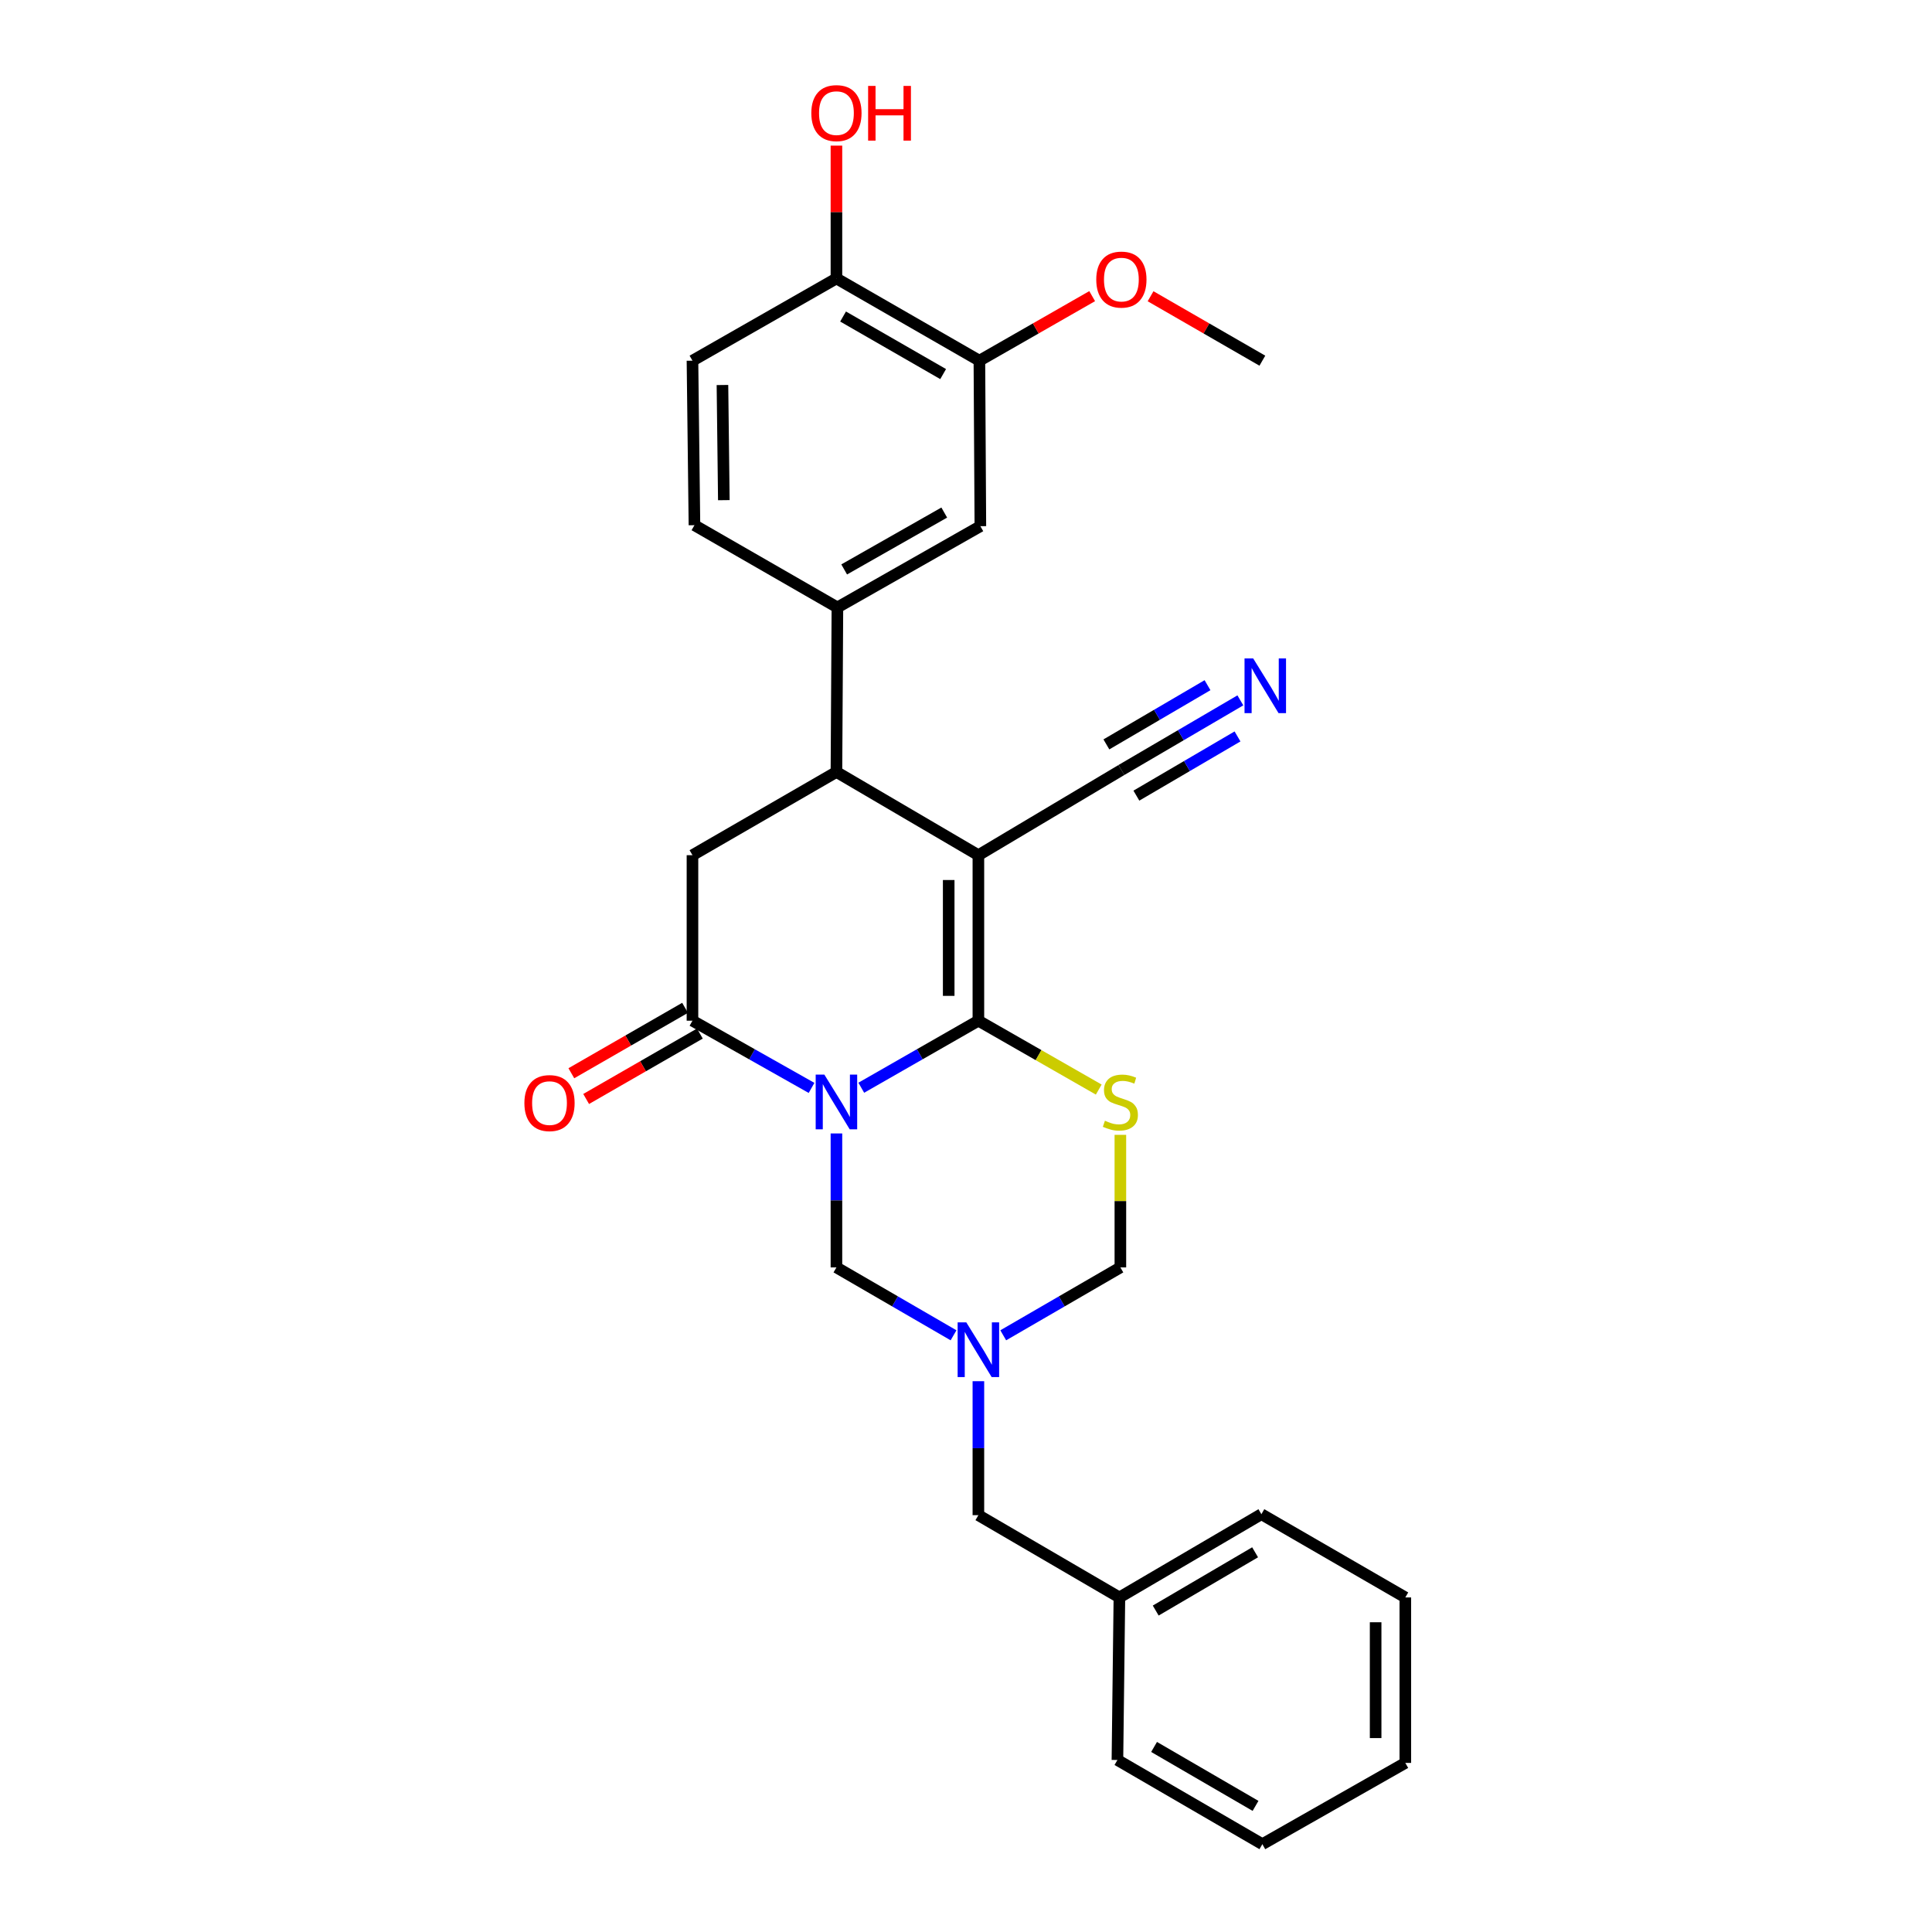 <?xml version='1.0' encoding='iso-8859-1'?>
<svg version='1.1' baseProfile='full'
              xmlns='http://www.w3.org/2000/svg'
                      xmlns:rdkit='http://www.rdkit.org/xml'
                      xmlns:xlink='http://www.w3.org/1999/xlink'
                  xml:space='preserve'
width='1000px' height='1000px' viewBox='0 0 1000 1000'>
<!-- END OF HEADER -->
<rect style='opacity:1.0;fill:#FFFFFF;stroke:none' width='1000' height='1000' x='0' y='0'> </rect>
<path class='bond-0' d='M 445.793,563.011 L 476.102,545.661' style='fill:none;fill-rule:evenodd;stroke:#0000FF;stroke-width:6px;stroke-linecap:butt;stroke-linejoin:miter;stroke-opacity:1' />
<path class='bond-0' d='M 476.102,545.661 L 506.412,528.31' style='fill:none;fill-rule:evenodd;stroke:#000000;stroke-width:6px;stroke-linecap:butt;stroke-linejoin:miter;stroke-opacity:1' />
<path class='bond-2' d='M 420.057,563.101 L 389.239,545.706' style='fill:none;fill-rule:evenodd;stroke:#0000FF;stroke-width:6px;stroke-linecap:butt;stroke-linejoin:miter;stroke-opacity:1' />
<path class='bond-2' d='M 389.239,545.706 L 358.42,528.31' style='fill:none;fill-rule:evenodd;stroke:#000000;stroke-width:6px;stroke-linecap:butt;stroke-linejoin:miter;stroke-opacity:1' />
<path class='bond-6' d='M 432.937,586.671 L 432.937,621.341' style='fill:none;fill-rule:evenodd;stroke:#0000FF;stroke-width:6px;stroke-linecap:butt;stroke-linejoin:miter;stroke-opacity:1' />
<path class='bond-6' d='M 432.937,621.341 L 432.937,656.01' style='fill:none;fill-rule:evenodd;stroke:#000000;stroke-width:6px;stroke-linecap:butt;stroke-linejoin:miter;stroke-opacity:1' />
<path class='bond-1' d='M 506.412,528.31 L 506.412,442.645' style='fill:none;fill-rule:evenodd;stroke:#000000;stroke-width:6px;stroke-linecap:butt;stroke-linejoin:miter;stroke-opacity:1' />
<path class='bond-1' d='M 491.046,515.461 L 491.046,455.495' style='fill:none;fill-rule:evenodd;stroke:#000000;stroke-width:6px;stroke-linecap:butt;stroke-linejoin:miter;stroke-opacity:1' />
<path class='bond-3' d='M 506.412,528.31 L 537.559,546.136' style='fill:none;fill-rule:evenodd;stroke:#000000;stroke-width:6px;stroke-linecap:butt;stroke-linejoin:miter;stroke-opacity:1' />
<path class='bond-3' d='M 537.559,546.136 L 568.707,563.962' style='fill:none;fill-rule:evenodd;stroke:#CCCC00;stroke-width:6px;stroke-linecap:butt;stroke-linejoin:miter;stroke-opacity:1' />
<path class='bond-8' d='M 506.412,442.645 L 580.424,398.562' style='fill:none;fill-rule:evenodd;stroke:#000000;stroke-width:6px;stroke-linecap:butt;stroke-linejoin:miter;stroke-opacity:1' />
<path class='bond-29' d='M 506.412,442.645 L 432.937,399.569' style='fill:none;fill-rule:evenodd;stroke:#000000;stroke-width:6px;stroke-linecap:butt;stroke-linejoin:miter;stroke-opacity:1' />
<path class='bond-7' d='M 358.42,528.31 L 358.42,442.645' style='fill:none;fill-rule:evenodd;stroke:#000000;stroke-width:6px;stroke-linecap:butt;stroke-linejoin:miter;stroke-opacity:1' />
<path class='bond-14' d='M 354.589,521.651 L 325.159,538.58' style='fill:none;fill-rule:evenodd;stroke:#000000;stroke-width:6px;stroke-linecap:butt;stroke-linejoin:miter;stroke-opacity:1' />
<path class='bond-14' d='M 325.159,538.58 L 295.728,555.509' style='fill:none;fill-rule:evenodd;stroke:#FF0000;stroke-width:6px;stroke-linecap:butt;stroke-linejoin:miter;stroke-opacity:1' />
<path class='bond-14' d='M 362.251,534.97 L 332.82,551.899' style='fill:none;fill-rule:evenodd;stroke:#000000;stroke-width:6px;stroke-linecap:butt;stroke-linejoin:miter;stroke-opacity:1' />
<path class='bond-14' d='M 332.82,551.899 L 303.389,568.829' style='fill:none;fill-rule:evenodd;stroke:#FF0000;stroke-width:6px;stroke-linecap:butt;stroke-linejoin:miter;stroke-opacity:1' />
<path class='bond-28' d='M 579.904,587.391 L 579.904,621.701' style='fill:none;fill-rule:evenodd;stroke:#CCCC00;stroke-width:6px;stroke-linecap:butt;stroke-linejoin:miter;stroke-opacity:1' />
<path class='bond-28' d='M 579.904,621.701 L 579.904,656.01' style='fill:none;fill-rule:evenodd;stroke:#000000;stroke-width:6px;stroke-linecap:butt;stroke-linejoin:miter;stroke-opacity:1' />
<path class='bond-4' d='M 432.937,399.569 L 358.42,442.645' style='fill:none;fill-rule:evenodd;stroke:#000000;stroke-width:6px;stroke-linecap:butt;stroke-linejoin:miter;stroke-opacity:1' />
<path class='bond-9' d='M 432.937,399.569 L 433.44,314.407' style='fill:none;fill-rule:evenodd;stroke:#000000;stroke-width:6px;stroke-linecap:butt;stroke-linejoin:miter;stroke-opacity:1' />
<path class='bond-5' d='M 493.548,691.15 L 463.242,673.58' style='fill:none;fill-rule:evenodd;stroke:#0000FF;stroke-width:6px;stroke-linecap:butt;stroke-linejoin:miter;stroke-opacity:1' />
<path class='bond-5' d='M 463.242,673.58 L 432.937,656.01' style='fill:none;fill-rule:evenodd;stroke:#000000;stroke-width:6px;stroke-linecap:butt;stroke-linejoin:miter;stroke-opacity:1' />
<path class='bond-10' d='M 519.275,691.152 L 549.589,673.581' style='fill:none;fill-rule:evenodd;stroke:#0000FF;stroke-width:6px;stroke-linecap:butt;stroke-linejoin:miter;stroke-opacity:1' />
<path class='bond-10' d='M 549.589,673.581 L 579.904,656.01' style='fill:none;fill-rule:evenodd;stroke:#000000;stroke-width:6px;stroke-linecap:butt;stroke-linejoin:miter;stroke-opacity:1' />
<path class='bond-17' d='M 506.412,714.909 L 506.412,749.578' style='fill:none;fill-rule:evenodd;stroke:#0000FF;stroke-width:6px;stroke-linecap:butt;stroke-linejoin:miter;stroke-opacity:1' />
<path class='bond-17' d='M 506.412,749.578 L 506.412,784.248' style='fill:none;fill-rule:evenodd;stroke:#000000;stroke-width:6px;stroke-linecap:butt;stroke-linejoin:miter;stroke-opacity:1' />
<path class='bond-11' d='M 580.424,398.562 L 611.217,380.535' style='fill:none;fill-rule:evenodd;stroke:#000000;stroke-width:6px;stroke-linecap:butt;stroke-linejoin:miter;stroke-opacity:1' />
<path class='bond-11' d='M 611.217,380.535 L 642.009,362.507' style='fill:none;fill-rule:evenodd;stroke:#0000FF;stroke-width:6px;stroke-linecap:butt;stroke-linejoin:miter;stroke-opacity:1' />
<path class='bond-11' d='M 588.188,411.822 L 614.361,396.499' style='fill:none;fill-rule:evenodd;stroke:#000000;stroke-width:6px;stroke-linecap:butt;stroke-linejoin:miter;stroke-opacity:1' />
<path class='bond-11' d='M 614.361,396.499 L 640.535,381.176' style='fill:none;fill-rule:evenodd;stroke:#0000FF;stroke-width:6px;stroke-linecap:butt;stroke-linejoin:miter;stroke-opacity:1' />
<path class='bond-11' d='M 572.661,385.301 L 598.834,369.978' style='fill:none;fill-rule:evenodd;stroke:#000000;stroke-width:6px;stroke-linecap:butt;stroke-linejoin:miter;stroke-opacity:1' />
<path class='bond-11' d='M 598.834,369.978 L 625.008,354.655' style='fill:none;fill-rule:evenodd;stroke:#0000FF;stroke-width:6px;stroke-linecap:butt;stroke-linejoin:miter;stroke-opacity:1' />
<path class='bond-12' d='M 433.44,314.407 L 507.436,272.347' style='fill:none;fill-rule:evenodd;stroke:#000000;stroke-width:6px;stroke-linecap:butt;stroke-linejoin:miter;stroke-opacity:1' />
<path class='bond-12' d='M 436.946,294.74 L 488.743,265.298' style='fill:none;fill-rule:evenodd;stroke:#000000;stroke-width:6px;stroke-linecap:butt;stroke-linejoin:miter;stroke-opacity:1' />
<path class='bond-16' d='M 433.44,314.407 L 359.445,271.844' style='fill:none;fill-rule:evenodd;stroke:#000000;stroke-width:6px;stroke-linecap:butt;stroke-linejoin:miter;stroke-opacity:1' />
<path class='bond-13' d='M 507.436,272.347 L 506.932,186.691' style='fill:none;fill-rule:evenodd;stroke:#000000;stroke-width:6px;stroke-linecap:butt;stroke-linejoin:miter;stroke-opacity:1' />
<path class='bond-19' d='M 506.932,186.691 L 536.12,169.986' style='fill:none;fill-rule:evenodd;stroke:#000000;stroke-width:6px;stroke-linecap:butt;stroke-linejoin:miter;stroke-opacity:1' />
<path class='bond-19' d='M 536.12,169.986 L 565.307,153.282' style='fill:none;fill-rule:evenodd;stroke:#FF0000;stroke-width:6px;stroke-linecap:butt;stroke-linejoin:miter;stroke-opacity:1' />
<path class='bond-31' d='M 506.932,186.691 L 432.937,144.127' style='fill:none;fill-rule:evenodd;stroke:#000000;stroke-width:6px;stroke-linecap:butt;stroke-linejoin:miter;stroke-opacity:1' />
<path class='bond-31' d='M 488.171,193.626 L 436.374,163.831' style='fill:none;fill-rule:evenodd;stroke:#000000;stroke-width:6px;stroke-linecap:butt;stroke-linejoin:miter;stroke-opacity:1' />
<path class='bond-15' d='M 432.937,144.127 L 358.42,186.691' style='fill:none;fill-rule:evenodd;stroke:#000000;stroke-width:6px;stroke-linecap:butt;stroke-linejoin:miter;stroke-opacity:1' />
<path class='bond-20' d='M 432.937,144.127 L 432.937,109.749' style='fill:none;fill-rule:evenodd;stroke:#000000;stroke-width:6px;stroke-linecap:butt;stroke-linejoin:miter;stroke-opacity:1' />
<path class='bond-20' d='M 432.937,109.749 L 432.937,75.371' style='fill:none;fill-rule:evenodd;stroke:#FF0000;stroke-width:6px;stroke-linecap:butt;stroke-linejoin:miter;stroke-opacity:1' />
<path class='bond-18' d='M 359.445,271.844 L 358.42,186.691' style='fill:none;fill-rule:evenodd;stroke:#000000;stroke-width:6px;stroke-linecap:butt;stroke-linejoin:miter;stroke-opacity:1' />
<path class='bond-18' d='M 374.656,258.886 L 373.939,199.279' style='fill:none;fill-rule:evenodd;stroke:#000000;stroke-width:6px;stroke-linecap:butt;stroke-linejoin:miter;stroke-opacity:1' />
<path class='bond-21' d='M 506.412,784.248 L 579.4,826.829' style='fill:none;fill-rule:evenodd;stroke:#000000;stroke-width:6px;stroke-linecap:butt;stroke-linejoin:miter;stroke-opacity:1' />
<path class='bond-22' d='M 595.53,153.337 L 624.463,170.014' style='fill:none;fill-rule:evenodd;stroke:#FF0000;stroke-width:6px;stroke-linecap:butt;stroke-linejoin:miter;stroke-opacity:1' />
<path class='bond-22' d='M 624.463,170.014 L 653.396,186.691' style='fill:none;fill-rule:evenodd;stroke:#000000;stroke-width:6px;stroke-linecap:butt;stroke-linejoin:miter;stroke-opacity:1' />
<path class='bond-23' d='M 579.4,826.829 L 652.892,783.744' style='fill:none;fill-rule:evenodd;stroke:#000000;stroke-width:6px;stroke-linecap:butt;stroke-linejoin:miter;stroke-opacity:1' />
<path class='bond-23' d='M 598.195,833.622 L 649.639,803.463' style='fill:none;fill-rule:evenodd;stroke:#000000;stroke-width:6px;stroke-linecap:butt;stroke-linejoin:miter;stroke-opacity:1' />
<path class='bond-24' d='M 579.4,826.829 L 578.376,910.966' style='fill:none;fill-rule:evenodd;stroke:#000000;stroke-width:6px;stroke-linecap:butt;stroke-linejoin:miter;stroke-opacity:1' />
<path class='bond-26' d='M 652.892,783.744 L 727.391,826.829' style='fill:none;fill-rule:evenodd;stroke:#000000;stroke-width:6px;stroke-linecap:butt;stroke-linejoin:miter;stroke-opacity:1' />
<path class='bond-25' d='M 578.376,910.966 L 653.396,954.545' style='fill:none;fill-rule:evenodd;stroke:#000000;stroke-width:6px;stroke-linecap:butt;stroke-linejoin:miter;stroke-opacity:1' />
<path class='bond-25' d='M 597.347,904.216 L 649.861,934.722' style='fill:none;fill-rule:evenodd;stroke:#000000;stroke-width:6px;stroke-linecap:butt;stroke-linejoin:miter;stroke-opacity:1' />
<path class='bond-27' d='M 653.396,954.545 L 727.391,912.477' style='fill:none;fill-rule:evenodd;stroke:#000000;stroke-width:6px;stroke-linecap:butt;stroke-linejoin:miter;stroke-opacity:1' />
<path class='bond-30' d='M 727.391,826.829 L 727.391,912.477' style='fill:none;fill-rule:evenodd;stroke:#000000;stroke-width:6px;stroke-linecap:butt;stroke-linejoin:miter;stroke-opacity:1' />
<path class='bond-30' d='M 712.025,839.676 L 712.025,899.63' style='fill:none;fill-rule:evenodd;stroke:#000000;stroke-width:6px;stroke-linecap:butt;stroke-linejoin:miter;stroke-opacity:1' />
<path  class='atom-0' d='M 426.677 556.21
L 435.957 571.21
Q 436.877 572.69, 438.357 575.37
Q 439.837 578.05, 439.917 578.21
L 439.917 556.21
L 443.677 556.21
L 443.677 584.53
L 439.797 584.53
L 429.837 568.13
Q 428.677 566.21, 427.437 564.01
Q 426.237 561.81, 425.877 561.13
L 425.877 584.53
L 422.197 584.53
L 422.197 556.21
L 426.677 556.21
' fill='#0000FF'/>
<path  class='atom-4' d='M 571.904 580.09
Q 572.224 580.21, 573.544 580.77
Q 574.864 581.33, 576.304 581.69
Q 577.784 582.01, 579.224 582.01
Q 581.904 582.01, 583.464 580.73
Q 585.024 579.41, 585.024 577.13
Q 585.024 575.57, 584.224 574.61
Q 583.464 573.65, 582.264 573.13
Q 581.064 572.61, 579.064 572.01
Q 576.544 571.25, 575.024 570.53
Q 573.544 569.81, 572.464 568.29
Q 571.424 566.77, 571.424 564.21
Q 571.424 560.65, 573.824 558.45
Q 576.264 556.25, 581.064 556.25
Q 584.344 556.25, 588.064 557.81
L 587.144 560.89
Q 583.744 559.49, 581.184 559.49
Q 578.424 559.49, 576.904 560.65
Q 575.384 561.77, 575.424 563.73
Q 575.424 565.25, 576.184 566.17
Q 576.984 567.09, 578.104 567.61
Q 579.264 568.13, 581.184 568.73
Q 583.744 569.53, 585.264 570.33
Q 586.784 571.13, 587.864 572.77
Q 588.984 574.37, 588.984 577.13
Q 588.984 581.05, 586.344 583.17
Q 583.744 585.25, 579.384 585.25
Q 576.864 585.25, 574.944 584.69
Q 573.064 584.17, 570.824 583.25
L 571.904 580.09
' fill='#CCCC00'/>
<path  class='atom-6' d='M 500.152 684.448
L 509.432 699.448
Q 510.352 700.928, 511.832 703.608
Q 513.312 706.288, 513.392 706.448
L 513.392 684.448
L 517.152 684.448
L 517.152 712.768
L 513.272 712.768
L 503.312 696.368
Q 502.152 694.448, 500.912 692.248
Q 499.712 690.048, 499.352 689.368
L 499.352 712.768
L 495.672 712.768
L 495.672 684.448
L 500.152 684.448
' fill='#0000FF'/>
<path  class='atom-12' d='M 648.647 340.797
L 657.927 355.797
Q 658.847 357.277, 660.327 359.957
Q 661.807 362.637, 661.887 362.797
L 661.887 340.797
L 665.647 340.797
L 665.647 369.117
L 661.767 369.117
L 651.807 352.717
Q 650.647 350.797, 649.407 348.597
Q 648.207 346.397, 647.847 345.717
L 647.847 369.117
L 644.167 369.117
L 644.167 340.797
L 648.647 340.797
' fill='#0000FF'/>
<path  class='atom-15' d='M 271.424 570.954
Q 271.424 564.154, 274.784 560.354
Q 278.144 556.554, 284.424 556.554
Q 290.704 556.554, 294.064 560.354
Q 297.424 564.154, 297.424 570.954
Q 297.424 577.834, 294.024 581.754
Q 290.624 585.634, 284.424 585.634
Q 278.184 585.634, 274.784 581.754
Q 271.424 577.874, 271.424 570.954
M 284.424 582.434
Q 288.744 582.434, 291.064 579.554
Q 293.424 576.634, 293.424 570.954
Q 293.424 565.394, 291.064 562.594
Q 288.744 559.754, 284.424 559.754
Q 280.104 559.754, 277.744 562.554
Q 275.424 565.354, 275.424 570.954
Q 275.424 576.674, 277.744 579.554
Q 280.104 582.434, 284.424 582.434
' fill='#FF0000'/>
<path  class='atom-20' d='M 567.424 144.711
Q 567.424 137.911, 570.784 134.111
Q 574.144 130.311, 580.424 130.311
Q 586.704 130.311, 590.064 134.111
Q 593.424 137.911, 593.424 144.711
Q 593.424 151.591, 590.024 155.511
Q 586.624 159.391, 580.424 159.391
Q 574.184 159.391, 570.784 155.511
Q 567.424 151.631, 567.424 144.711
M 580.424 156.191
Q 584.744 156.191, 587.064 153.311
Q 589.424 150.391, 589.424 144.711
Q 589.424 139.151, 587.064 136.351
Q 584.744 133.511, 580.424 133.511
Q 576.104 133.511, 573.744 136.311
Q 571.424 139.111, 571.424 144.711
Q 571.424 150.431, 573.744 153.311
Q 576.104 156.191, 580.424 156.191
' fill='#FF0000'/>
<path  class='atom-21' d='M 419.937 58.55
Q 419.937 51.75, 423.297 47.95
Q 426.657 44.15, 432.937 44.15
Q 439.217 44.15, 442.577 47.95
Q 445.937 51.75, 445.937 58.55
Q 445.937 65.43, 442.537 69.35
Q 439.137 73.23, 432.937 73.23
Q 426.697 73.23, 423.297 69.35
Q 419.937 65.47, 419.937 58.55
M 432.937 70.03
Q 437.257 70.03, 439.577 67.15
Q 441.937 64.23, 441.937 58.55
Q 441.937 52.99, 439.577 50.19
Q 437.257 47.35, 432.937 47.35
Q 428.617 47.35, 426.257 50.15
Q 423.937 52.95, 423.937 58.55
Q 423.937 64.27, 426.257 67.15
Q 428.617 70.03, 432.937 70.03
' fill='#FF0000'/>
<path  class='atom-21' d='M 449.337 44.47
L 453.177 44.47
L 453.177 56.51
L 467.657 56.51
L 467.657 44.47
L 471.497 44.47
L 471.497 72.79
L 467.657 72.79
L 467.657 59.71
L 453.177 59.71
L 453.177 72.79
L 449.337 72.79
L 449.337 44.47
' fill='#FF0000'/>
</svg>
